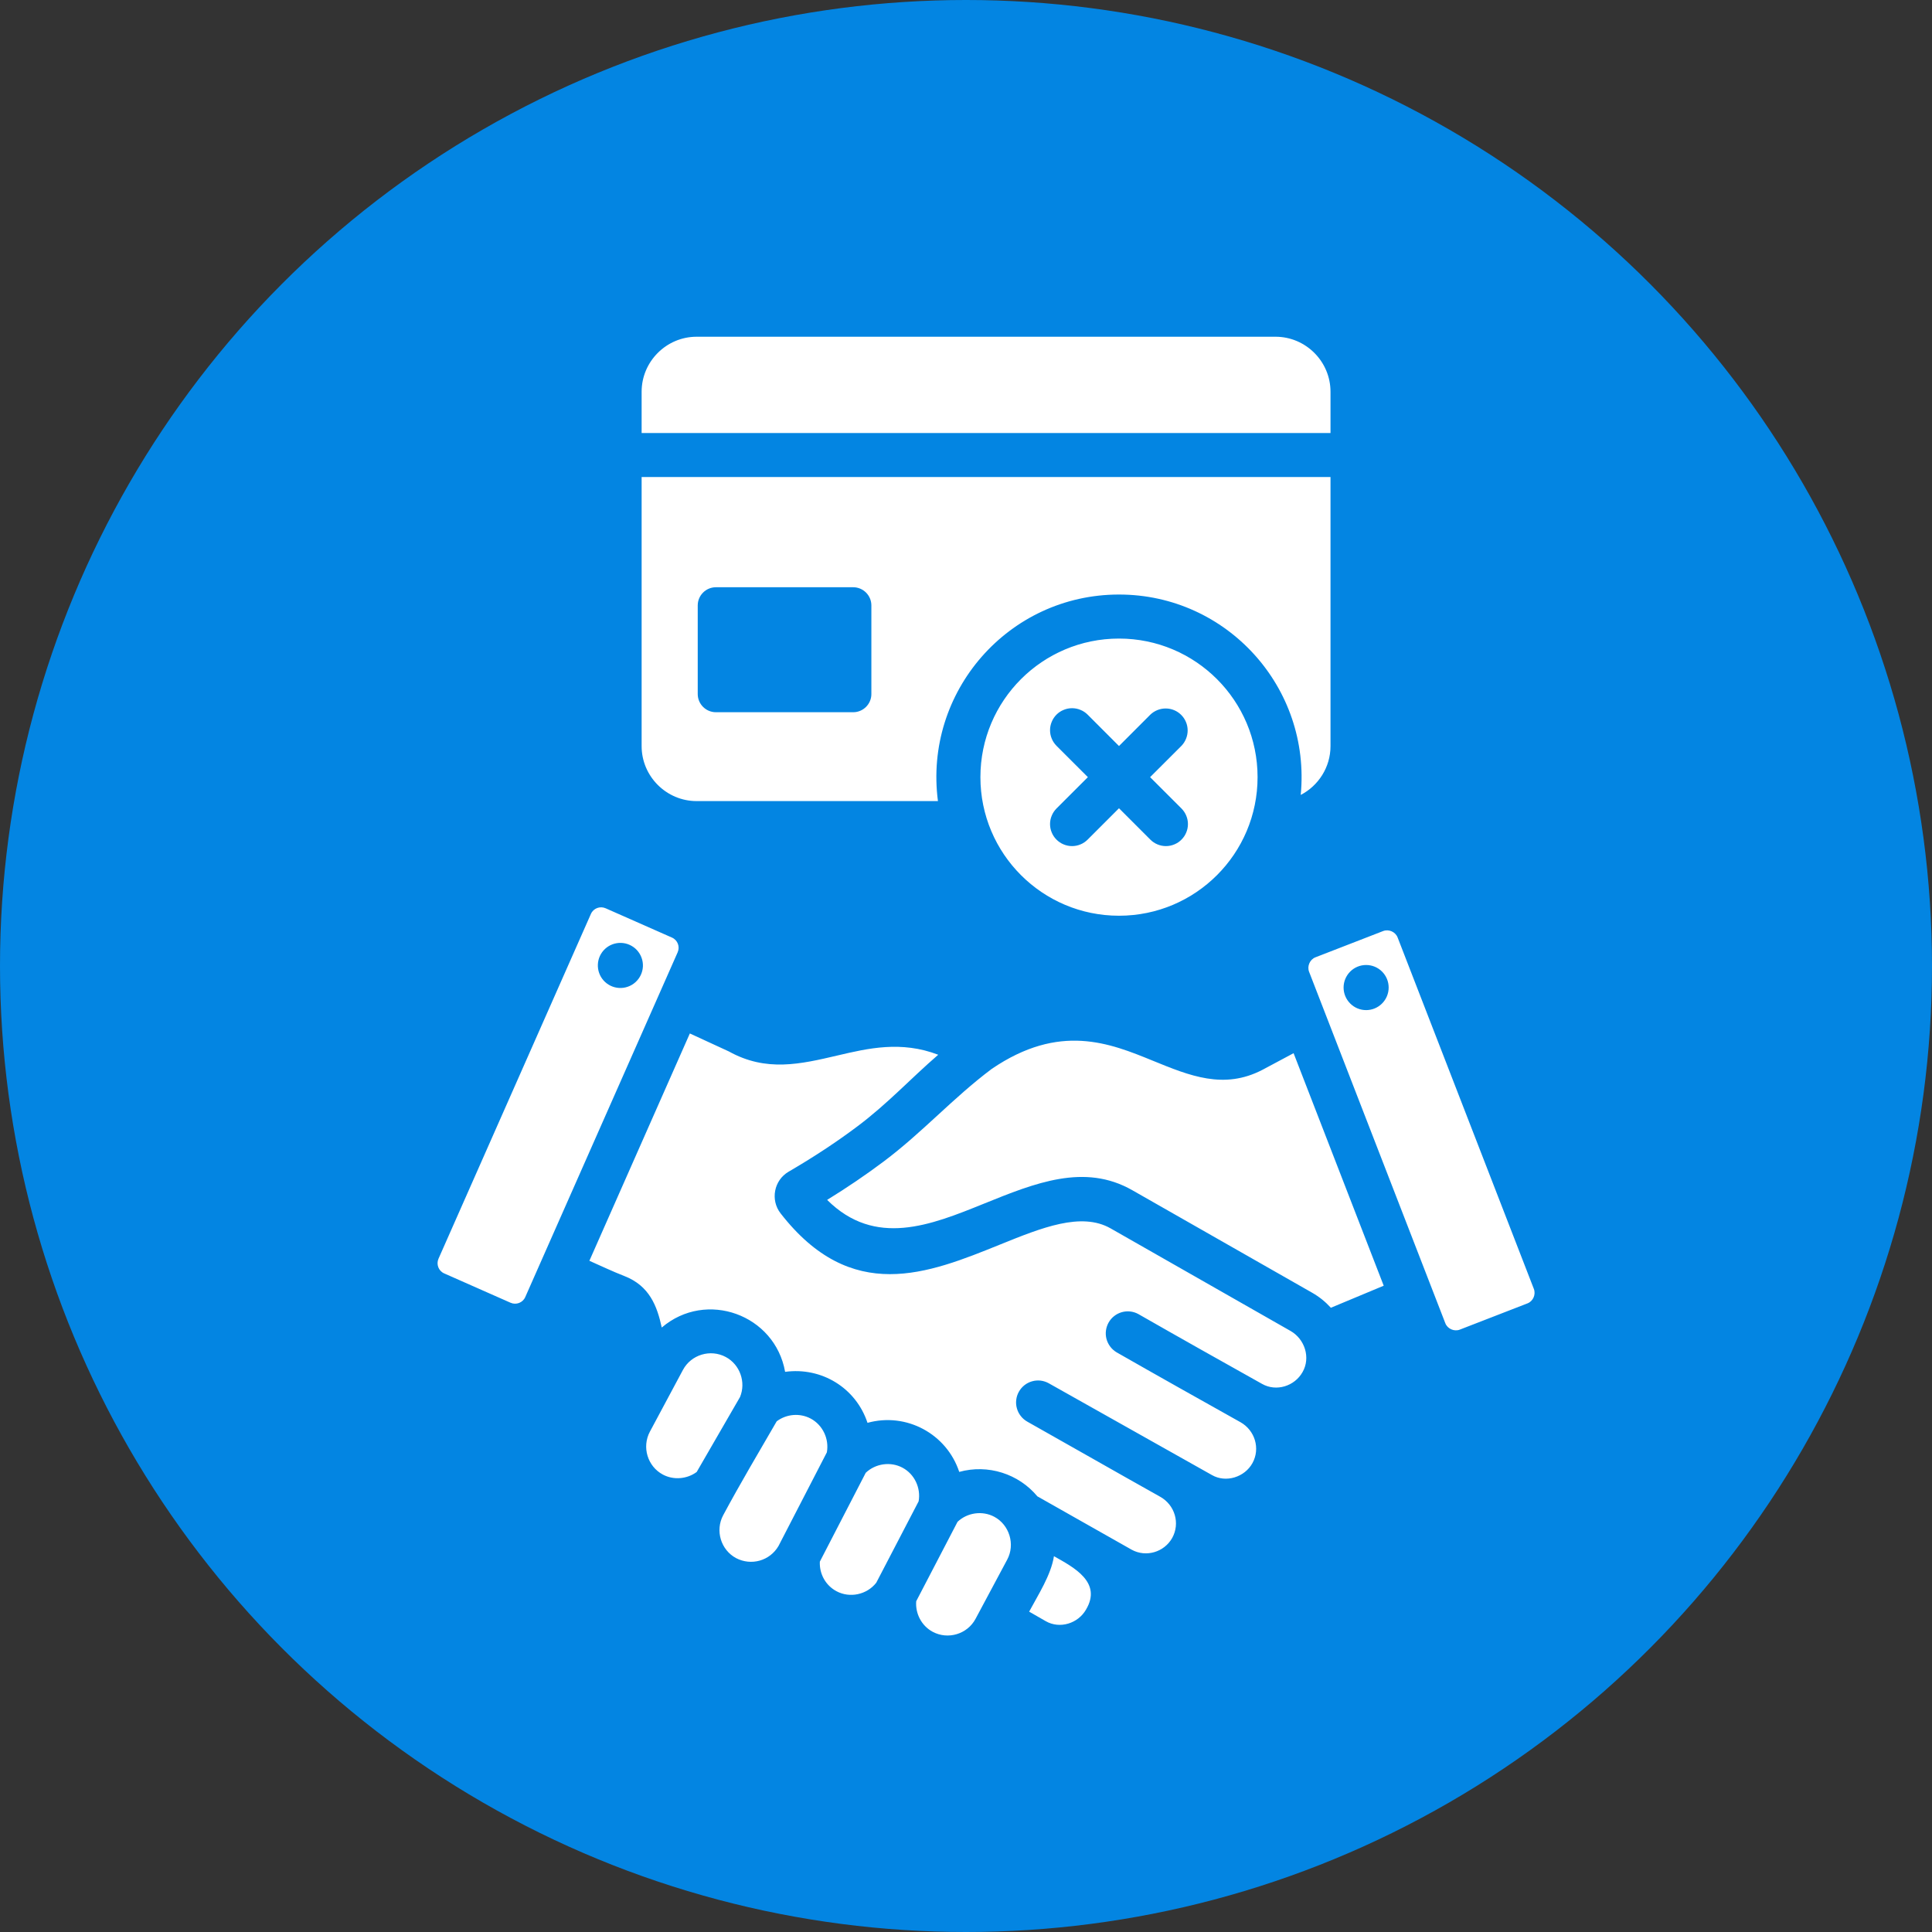 <svg xmlns="http://www.w3.org/2000/svg" width="48" height="48" viewBox="0 0 48 48" fill="none"><rect x="0" y="0" width="48" height="48" fill="#333333" stroke="none"/><circle cx="24" cy="24" r="24" fill="#0385E2"></circle><path fill-rule="evenodd" clip-rule="evenodd" d="M14.643 31.324C14.928 31.45 15.221 31.59 15.51 31.702C16.136 31.945 16.325 32.447 16.441 32.982C17.548 32.038 19.255 32.663 19.506 34.083C20.412 33.96 21.265 34.48 21.553 35.35C22.517 35.083 23.519 35.622 23.832 36.569C24.543 36.372 25.305 36.614 25.773 37.176L28.116 38.502C28.472 38.698 28.924 38.564 29.123 38.21C29.325 37.845 29.189 37.392 28.827 37.188C27.725 36.571 26.626 35.941 25.524 35.321C25.462 35.286 25.406 35.239 25.362 35.182C25.317 35.126 25.284 35.061 25.265 34.992C25.245 34.923 25.239 34.851 25.248 34.78C25.256 34.708 25.279 34.639 25.314 34.577C25.349 34.514 25.396 34.459 25.453 34.414C25.509 34.37 25.574 34.337 25.643 34.318C25.712 34.298 25.784 34.293 25.855 34.301C25.927 34.31 25.996 34.333 26.058 34.368L30.108 36.646C30.458 36.849 30.926 36.699 31.117 36.35C31.317 35.987 31.178 35.536 30.819 35.334C29.79 34.758 28.762 34.181 27.738 33.596C27.616 33.522 27.527 33.403 27.49 33.265C27.454 33.127 27.474 32.98 27.545 32.855C27.616 32.731 27.733 32.64 27.87 32.601C28.008 32.562 28.155 32.578 28.281 32.647C29.302 33.231 30.327 33.807 31.353 34.381C31.707 34.584 32.164 34.44 32.361 34.09C32.568 33.73 32.416 33.268 32.063 33.067L27.593 30.519C26.864 30.104 25.878 30.503 24.85 30.919C23.052 31.647 21.157 32.414 19.393 30.145C19.135 29.813 19.228 29.323 19.592 29.111C20.209 28.751 20.781 28.376 21.301 27.985C22.062 27.414 22.615 26.805 23.31 26.205C22.39 25.852 21.567 26.045 20.808 26.223C19.886 26.439 19.037 26.638 18.109 26.123L17.139 25.676L14.643 31.324ZM27.801 15.865C29.703 15.865 31.244 17.406 31.244 19.308C31.244 21.21 29.703 22.751 27.801 22.751C25.899 22.751 24.358 21.21 24.358 19.308C24.358 17.406 25.899 15.865 27.801 15.865ZM29.354 20.087L28.574 19.308L29.354 18.529C29.453 18.425 29.508 18.287 29.507 18.144C29.506 18 29.448 17.863 29.347 17.762C29.246 17.66 29.108 17.603 28.965 17.602C28.822 17.601 28.683 17.656 28.58 17.755L27.801 18.535L27.022 17.755C26.971 17.704 26.911 17.664 26.844 17.637C26.778 17.609 26.707 17.595 26.635 17.595C26.563 17.595 26.492 17.609 26.426 17.637C26.359 17.664 26.299 17.704 26.248 17.755C26.198 17.806 26.157 17.866 26.13 17.933C26.102 17.999 26.088 18.07 26.088 18.142C26.088 18.214 26.102 18.285 26.13 18.351C26.157 18.418 26.198 18.478 26.248 18.529L27.028 19.308L26.248 20.087C26.198 20.138 26.157 20.198 26.13 20.265C26.102 20.331 26.088 20.402 26.088 20.474C26.088 20.546 26.102 20.617 26.13 20.683C26.157 20.75 26.198 20.81 26.248 20.86C26.299 20.911 26.359 20.952 26.426 20.979C26.492 21.007 26.563 21.021 26.635 21.021C26.707 21.021 26.778 21.007 26.844 20.979C26.911 20.952 26.971 20.911 27.022 20.86L27.801 20.081L28.58 20.86C28.631 20.911 28.691 20.952 28.758 20.979C28.824 21.007 28.895 21.021 28.967 21.021C29.039 21.021 29.11 21.007 29.176 20.979C29.243 20.952 29.303 20.911 29.354 20.86C29.404 20.81 29.445 20.75 29.472 20.683C29.5 20.617 29.514 20.546 29.514 20.474C29.514 20.402 29.5 20.331 29.472 20.265C29.445 20.198 29.404 20.138 29.354 20.087ZM15.941 18.537C15.941 19.288 16.556 19.903 17.308 19.903H23.303C22.947 17.192 25.05 14.771 27.801 14.771C30.487 14.771 32.574 17.086 32.316 19.75C32.755 19.522 33.056 19.063 33.056 18.537V11.852H15.941V18.537ZM17.786 14.59H21.198C21.446 14.59 21.649 14.793 21.649 15.041V17.244C21.649 17.492 21.446 17.695 21.198 17.695H17.786C17.538 17.695 17.335 17.492 17.335 17.244V15.041C17.335 14.793 17.538 14.59 17.786 14.59ZM15.941 10.758V9.733C15.941 8.981 16.556 8.366 17.308 8.366H31.69C32.441 8.366 33.056 8.981 33.056 9.733V10.758H15.941ZM32.524 24.144C32.47 24.005 32.543 23.838 32.682 23.784L34.363 23.132C34.503 23.078 34.669 23.151 34.723 23.29L38.108 32.022C38.162 32.161 38.09 32.328 37.95 32.382L36.269 33.034C36.13 33.088 35.963 33.015 35.909 32.876L32.524 24.144ZM34.501 24.535C34.501 24.387 34.442 24.244 34.337 24.139C34.232 24.034 34.09 23.975 33.941 23.975C33.792 23.975 33.65 24.034 33.545 24.139C33.44 24.244 33.381 24.387 33.381 24.535C33.381 24.684 33.44 24.826 33.545 24.931C33.65 25.037 33.792 25.096 33.941 25.096C34.09 25.096 34.232 25.037 34.337 24.931C34.442 24.826 34.501 24.684 34.501 24.535ZM13.05 32.225C12.988 32.366 12.824 32.428 12.684 32.366L11.035 31.637C10.895 31.575 10.833 31.411 10.895 31.271L14.681 22.706C14.743 22.566 14.907 22.504 15.047 22.566L16.695 23.294C16.836 23.356 16.898 23.52 16.836 23.66L13.05 32.225ZM15.378 24.545C15.452 24.55 15.526 24.54 15.597 24.515C15.667 24.491 15.732 24.453 15.787 24.403C15.842 24.354 15.887 24.293 15.919 24.226C15.951 24.159 15.969 24.086 15.973 24.012C15.976 23.938 15.965 23.863 15.939 23.794C15.914 23.724 15.874 23.66 15.824 23.605C15.773 23.55 15.712 23.507 15.645 23.476C15.577 23.445 15.504 23.428 15.429 23.426C15.283 23.422 15.14 23.475 15.032 23.575C14.925 23.675 14.86 23.813 14.854 23.96C14.847 24.107 14.898 24.25 14.996 24.36C15.094 24.469 15.231 24.536 15.378 24.545ZM34.378 31.943L33.065 32.491C32.927 32.34 32.779 32.22 32.601 32.118L28.131 29.57C26.943 28.893 25.717 29.39 24.44 29.907C23.125 30.439 21.743 30.998 20.55 29.811C21.037 29.511 21.506 29.194 21.955 28.857C22.929 28.126 23.669 27.284 24.64 26.556C26.327 25.408 27.574 25.917 28.639 26.352C29.558 26.728 30.408 27.078 31.366 26.579L32.139 26.166L34.378 31.943ZM21.77 39.323C21.537 39.62 21.114 39.711 20.781 39.533C20.511 39.388 20.354 39.102 20.369 38.798L21.509 36.591C21.752 36.36 22.127 36.306 22.423 36.465C22.722 36.624 22.882 36.968 22.823 37.3L21.77 39.323ZM23.79 37.809C24.033 37.579 24.407 37.526 24.703 37.684C25.08 37.886 25.226 38.371 25.024 38.748L24.237 40.22C24.034 40.6 23.553 40.745 23.173 40.542C22.898 40.395 22.738 40.092 22.763 39.782L23.79 37.809ZM20.543 36.083L19.341 38.411C19.125 38.779 18.665 38.908 18.288 38.711C17.908 38.507 17.764 38.026 17.967 37.646C18.39 36.856 18.848 36.089 19.297 35.312C19.541 35.129 19.873 35.101 20.143 35.245C20.443 35.406 20.603 35.751 20.543 36.083ZM17.309 36.571C17.068 36.749 16.733 36.777 16.468 36.635C16.087 36.431 15.943 35.951 16.146 35.57L16.967 34.036C17.17 33.655 17.651 33.511 18.031 33.714C18.384 33.902 18.538 34.339 18.386 34.708L17.309 36.571ZM26.185 38.663C26.678 38.941 27.387 39.31 26.981 39.991C26.785 40.334 26.331 40.478 25.982 40.278L25.569 40.041C25.793 39.621 26.113 39.131 26.185 38.663Z" fill="white"></path></svg>